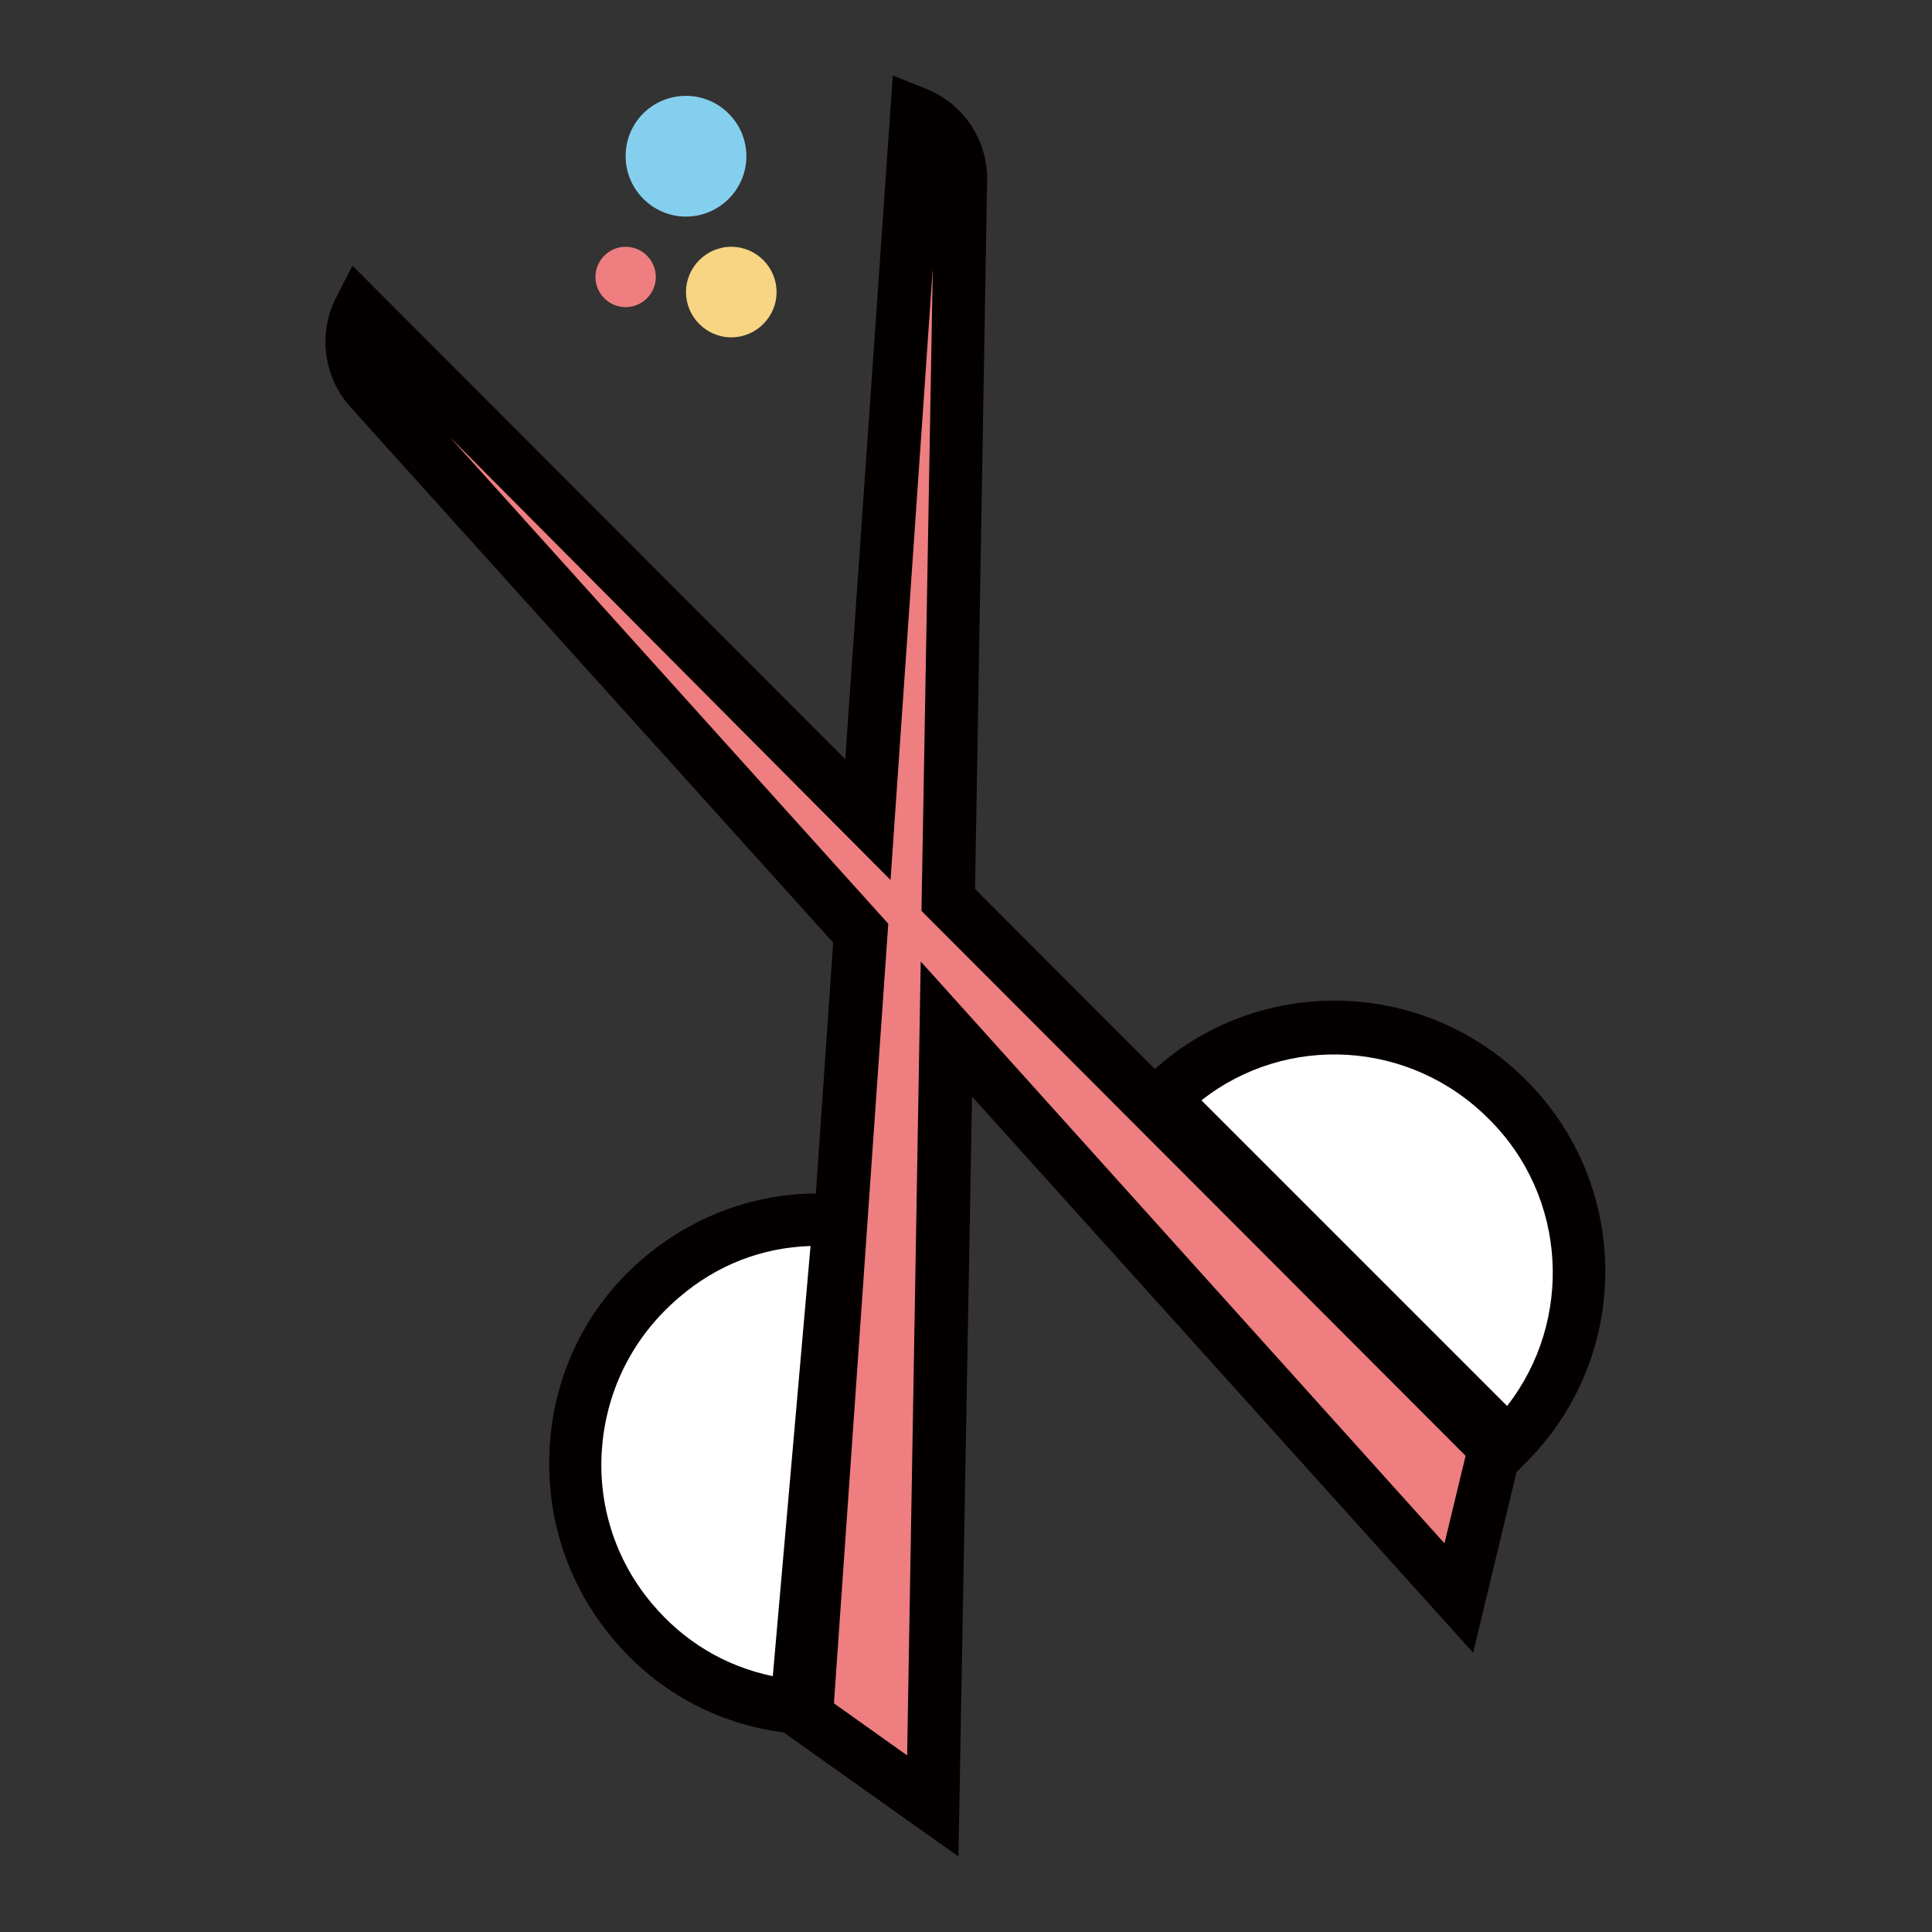 <?xml version="1.0" encoding="utf-8"?>
<!-- Svg Vector Icons : http://www.onlinewebfonts.com/icon -->
<!DOCTYPE svg PUBLIC "-//W3C//DTD SVG 1.1//EN" "http://www.w3.org/Graphics/SVG/1.1/DTD/svg11.dtd">
<svg version="1.1" xmlns="http://www.w3.org/2000/svg" xmlns:xlink="http://www.w3.org/1999/xlink" x="0px" y="0px" viewBox="0 0 256 256" enable-background="new 0 0 256 256" xml:space="preserve">
<rect x="0" y="0" width="256" height="256" fill="#333333" stroke="none"/>
<g> <path fill="#ee7e7f" d="M47.8,41.1c-1.7,3.3-1.3,7.5,1.4,10.4l65,72.1l-7.2,103.8l16.7,11.9l1.8-103l67.9,75.4l4.8-19.9l-72.5-72.5 l1.7-95.4c0.1-3.9-2.4-7.4-5.8-8.8l-6.4,93.5L47.8,41.1z"/> <path fill="#040000" d="M127,246l-23.8-16.9l7.2-104.2l-64-71c-3.5-3.9-4.3-9.7-1.9-14.4l2.2-4.3l65.3,65.4l6.3-90.6l4.5,1.8 c4.9,2,8.1,6.8,8,12.1l-1.6,93.9l72.8,72.9l-6.8,28.3l-66.4-73.7L127,246z M110.5,225.7l9.7,6.9l1.8-105.2l69.4,77.1l2.8-11.6 l-72.1-72.2l1.5-85.2l-5.6,81.1L59.6,57.9l58.1,64.5L110.5,225.7z"/> <path fill="#ffffff" d="M199.8,191.3c12.6-12.6,12.5-33-0.1-45.6c-12.6-12.6-33-12.7-45.6-0.1L199.8,191.3z"/> <path fill="#040000" d="M199.8,196.2l-50.7-50.7l2.5-2.5c13.9-13.9,36.6-13.9,50.6,0.1c14,14,14,36.6,0.1,50.6L199.8,196.2 L199.8,196.2z M159.2,145.8l40.5,40.5c8.8-11.3,8-27.7-2.4-38C186.9,137.8,170.5,136.9,159.2,145.8z"/> <path fill="#ffffff" d="M105.6,226.1c-17.7-1.5-30.8-17.2-29.2-35c1.6-17.8,17.2-30.9,34.9-29.4L105.6,226.1z"/> <path fill="#040000" d="M108.8,230l-3.5-0.3c-9.5-0.8-18.1-5.3-24.2-12.7c-6.1-7.3-9-16.6-8.2-26.2c0.8-9.6,5.3-18.2,12.6-24.3 c7.3-6.1,16.6-9.1,26.1-8.2l3.5,0.3L108.8,230z M107.4,165.1c-6.4,0.2-12.4,2.5-17.4,6.8c-5.9,5-9.5,11.9-10.2,19.6 c-0.7,7.7,1.7,15.2,6.6,21c4.2,5,9.7,8.3,16,9.6L107.4,165.1z"/> <path fill="#85cfee" d="M82.9,20.7c0,4.4,3.6,8,8,8c4.4,0,8-3.6,8-8c0-4.4-3.6-8-8-8C86.5,12.7,82.9,16.2,82.9,20.7z"/> <path fill="#ee7e7f" d="M78.9,36.7c0,2.2,1.8,4,4,4s4-1.8,4-4c0-2.2-1.8-4-4-4S78.9,34.5,78.9,36.7z"/> <path fill="#f7d582" d="M90.9,38.7c0,3.3,2.7,6,6,6c3.3,0,6-2.7,6-6c0,0,0,0,0,0c0-3.3-2.7-6-6-6C93.6,32.7,90.9,35.4,90.9,38.7 C90.9,38.7,90.9,38.7,90.9,38.7z"/></g>
</svg>